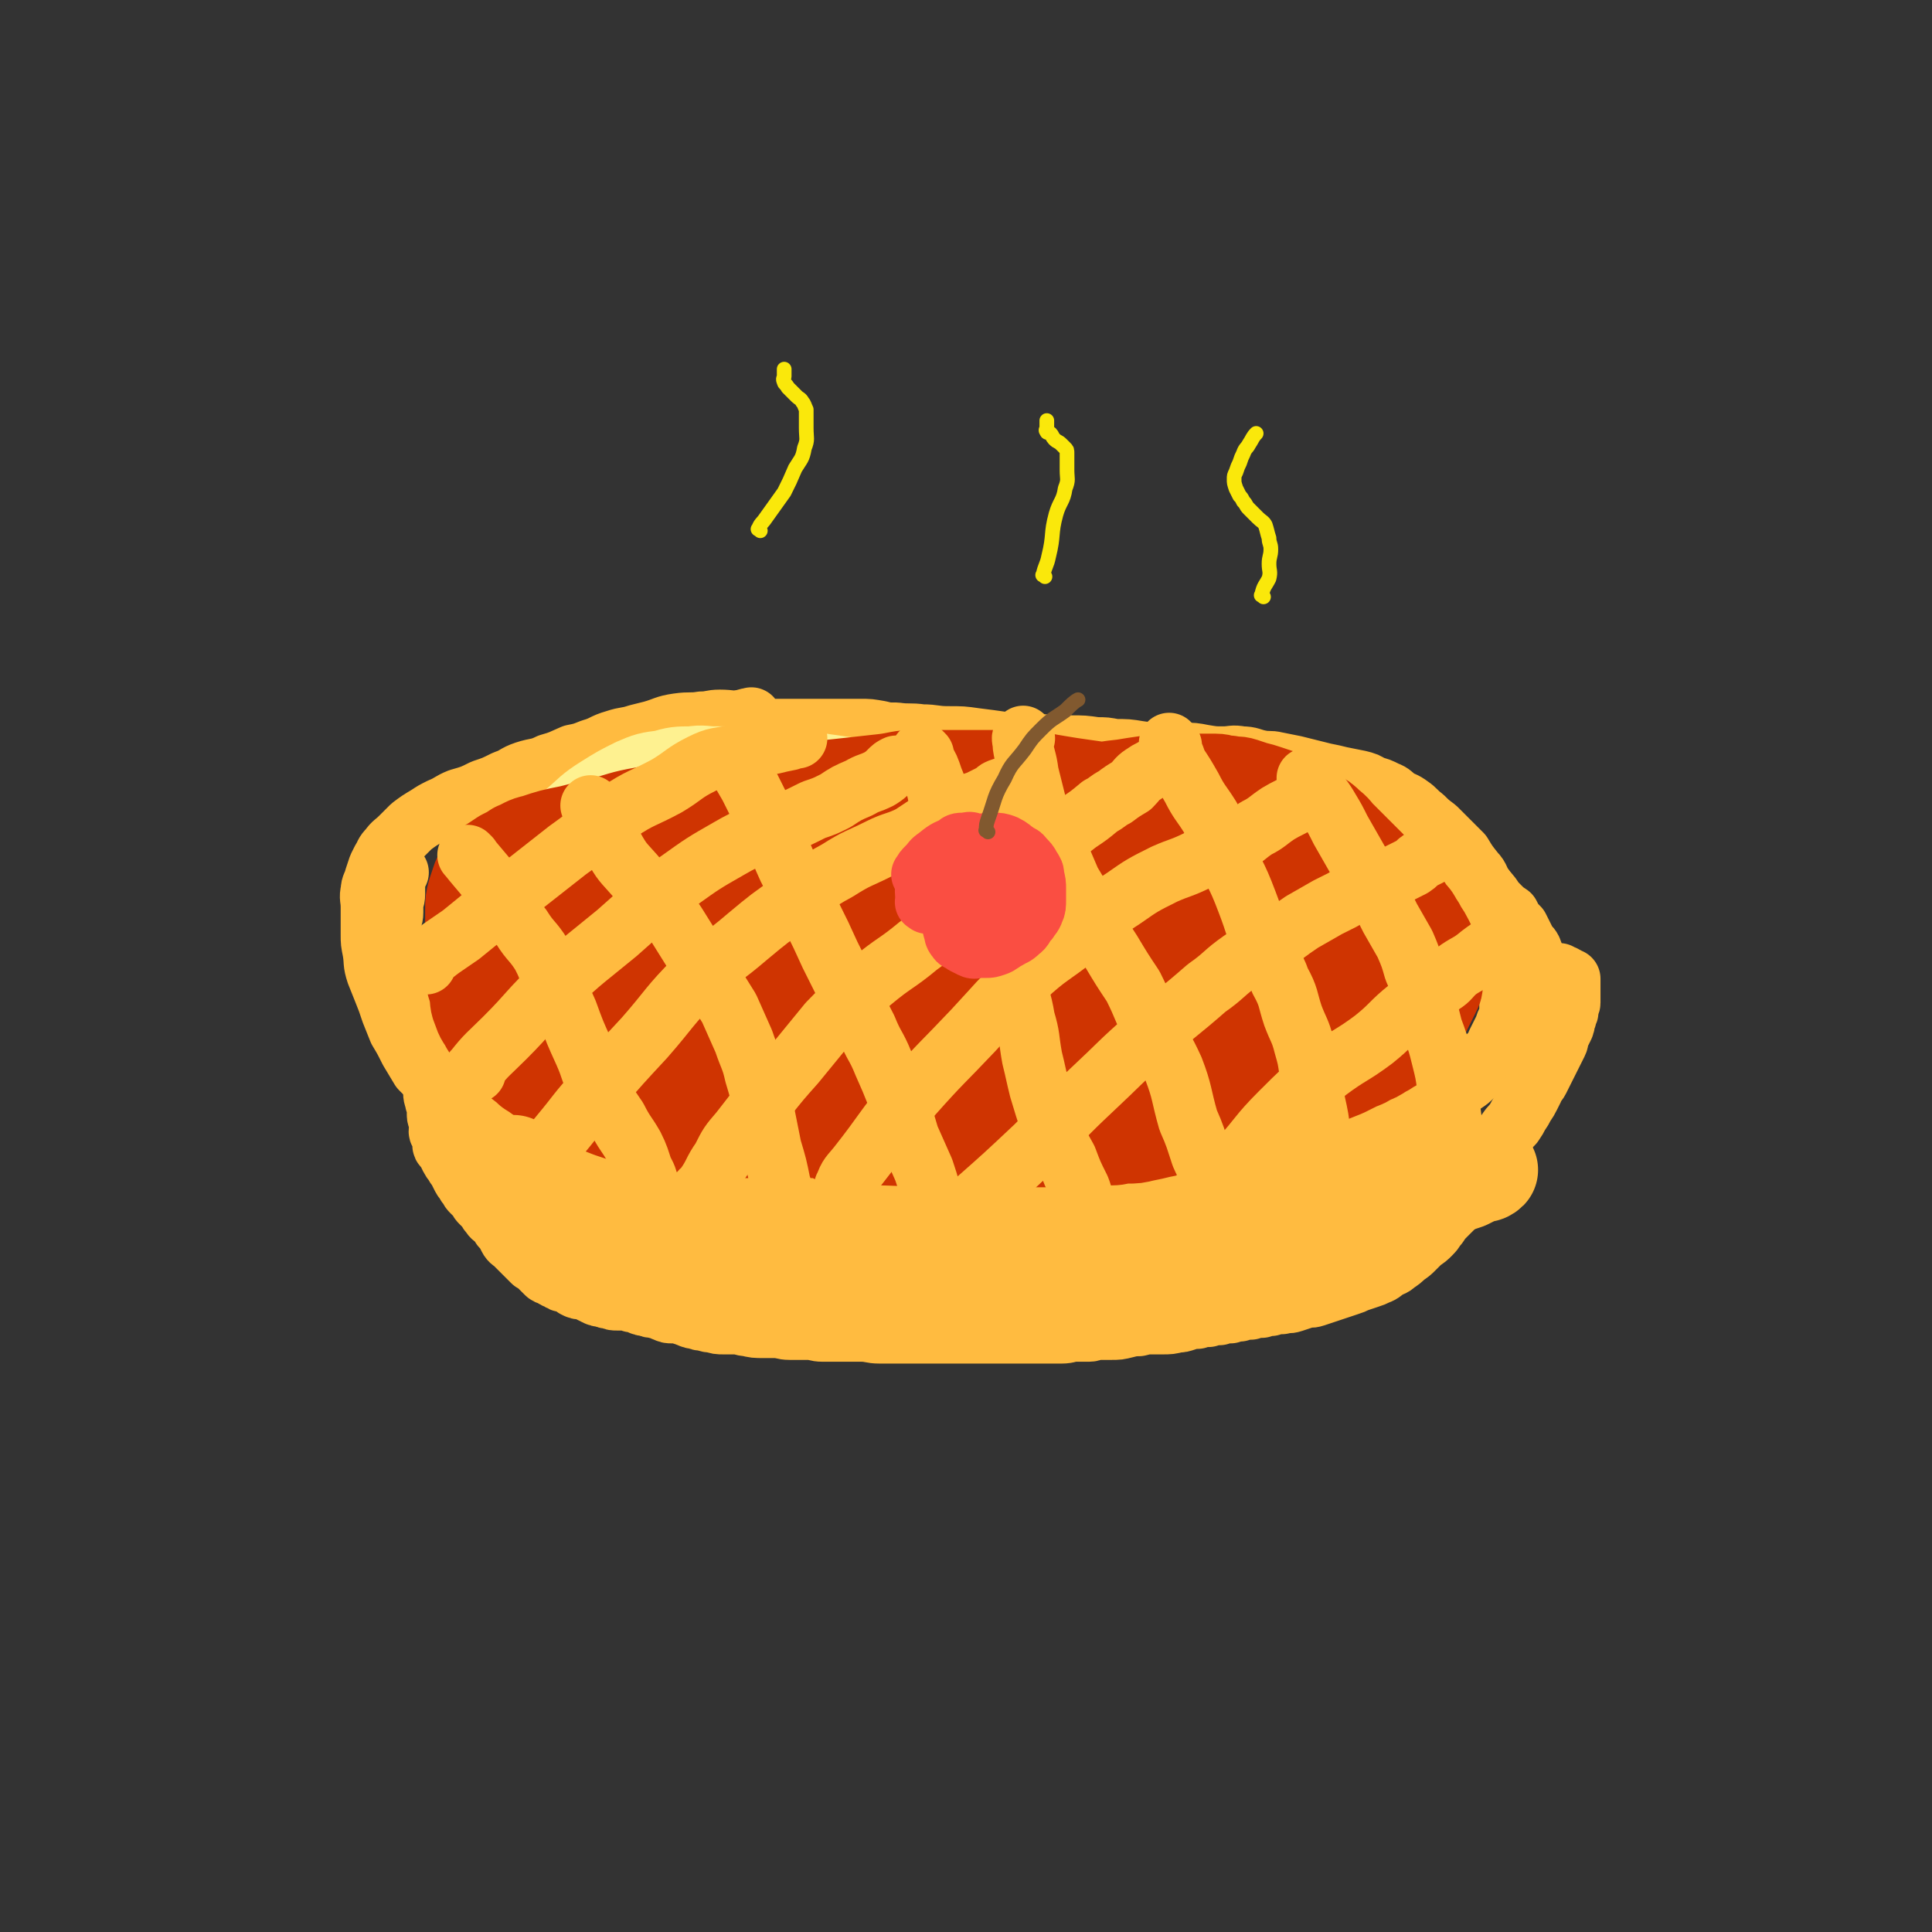 <svg viewBox='0 0 1052 1052' version='1.1' xmlns='http://www.w3.org/2000/svg' xmlns:xlink='http://www.w3.org/1999/xlink'><rect x="0" y="0" width="1052" height="1052" fill="#333333" stroke="none"/><g fill='none' stroke='rgb(255,187,64)' stroke-width='33' stroke-linecap='round' stroke-linejoin='round'><path d='M410,392c-1,-1 -1,-2 -1,-1 -3,0 -3,1 -5,1 -6,1 -6,0 -12,0 -5,0 -5,1 -10,1 -6,1 -6,0 -13,1 -7,1 -7,2 -14,4 -4,1 -4,1 -8,2 -6,2 -6,1 -12,3 -7,2 -6,3 -13,5 -5,2 -5,2 -10,3 -7,3 -6,3 -13,5 -6,3 -7,2 -13,4 -6,2 -5,3 -11,5 -6,3 -6,3 -12,5 -6,3 -6,3 -13,5 -5,2 -5,3 -10,5 -4,2 -4,2 -7,4 -5,3 -5,3 -9,6 -3,3 -3,3 -6,6 -3,3 -4,3 -6,6 -3,3 -2,3 -4,6 -1,2 -1,2 -2,4 -1,3 -1,3 -2,6 -1,4 -2,4 -2,7 -1,4 0,4 0,9 0,4 0,4 0,8 0,3 0,3 0,7 0,4 0,4 1,9 1,6 0,6 2,12 2,5 2,5 4,10 2,5 2,5 4,11 2,5 2,5 4,10 3,5 3,5 6,11 3,5 3,5 6,10 4,4 4,4 8,9 3,4 3,4 8,9 4,4 4,4 9,8 4,3 5,3 10,6 5,4 5,4 10,7 5,4 4,4 10,7 5,4 5,4 11,6 5,3 5,3 11,4 7,2 7,2 14,4 8,2 8,3 16,4 7,2 8,1 15,2 8,1 8,1 16,2 8,1 8,1 16,2 9,1 9,1 18,1 10,1 10,1 19,1 12,1 12,1 24,1 11,0 11,0 22,0 11,0 11,0 21,0 12,0 12,1 24,1 10,0 10,0 19,0 9,0 9,0 17,0 6,0 6,-1 13,-1 6,-1 6,-1 13,-1 7,-1 7,0 14,-1 6,-1 6,-2 13,-2 4,-1 4,0 8,0 6,-1 6,-1 12,-2 6,-1 6,-1 12,-2 6,-1 6,-1 13,-2 7,-1 7,-1 14,-2 6,-1 6,-1 13,-3 6,-2 6,-2 13,-4 7,-2 7,-2 14,-4 7,-2 6,-3 13,-5 6,-3 6,-2 12,-4 5,-2 5,-2 11,-4 5,-2 5,-2 11,-4 6,-3 6,-3 13,-5 5,-3 5,-3 11,-5 4,-2 4,-2 8,-4 5,-2 5,-2 9,-4 2,-2 2,-2 4,-3 3,-2 3,-2 6,-4 3,-2 3,-2 5,-4 3,-3 2,-3 4,-6 2,-2 2,-2 3,-4 2,-2 3,-2 4,-4 2,-2 1,-2 2,-4 1,-2 1,-2 2,-4 1,-2 1,-2 2,-4 1,-3 1,-3 2,-5 1,-2 1,-2 1,-4 0,-2 0,-2 0,-4 0,-3 0,-3 1,-5 0,-2 1,-2 1,-4 0,-3 0,-3 0,-5 0,-2 0,-2 0,-4 0,-3 0,-3 0,-5 0,-3 0,-3 -1,-5 -1,-3 -1,-3 -2,-6 -1,-3 -1,-3 -2,-5 -1,-3 -1,-3 -2,-6 -1,-3 -1,-3 -2,-6 -1,-3 -2,-3 -3,-6 -2,-4 -2,-4 -4,-7 -3,-4 -2,-5 -5,-8 -4,-5 -4,-5 -7,-10 -4,-4 -4,-4 -7,-7 -4,-4 -4,-4 -7,-7 -4,-3 -4,-3 -7,-6 -4,-3 -4,-4 -7,-6 -4,-3 -4,-2 -7,-4 -3,-2 -3,-3 -6,-4 -4,-2 -4,-2 -8,-3 -3,-2 -3,-2 -7,-3 -5,-1 -5,-1 -10,-2 -4,-1 -4,-1 -9,-2 -4,-1 -4,-1 -8,-2 -4,-1 -4,-1 -8,-2 -5,-1 -5,-1 -10,-2 -4,-1 -4,0 -9,-1 -5,-1 -5,-2 -10,-2 -5,-1 -5,0 -10,0 -5,0 -5,0 -11,-1 -5,-1 -5,-1 -11,-1 -5,0 -5,0 -11,0 -6,0 -6,0 -13,-1 -6,-1 -6,-1 -13,-1 -5,-1 -5,-1 -10,-1 -7,-1 -7,-1 -14,-1 -11,-1 -11,0 -21,-1 -8,0 -8,0 -16,-1 -7,-1 -7,-1 -15,-2 -7,-1 -7,-1 -15,-1 -7,0 -7,-1 -14,-1 -7,-1 -7,0 -14,-1 -5,0 -5,0 -9,-1 -6,-1 -5,-1 -11,-1 -4,0 -4,0 -9,0 -3,0 -3,0 -7,0 -4,0 -4,0 -8,0 -3,0 -3,0 -6,0 -3,0 -3,0 -6,0 -3,0 -3,0 -5,0 -3,0 -3,0 -6,0 -3,0 -3,0 -5,1 -3,0 -3,0 -5,1 -3,1 -3,1 -5,1 -2,1 -2,0 -4,1 -2,1 -2,1 -3,2 '/><path d='M217,475c-1,-1 -1,-2 -1,-1 -1,2 -1,4 -1,8 0,2 0,2 0,5 0,3 -1,3 -1,5 0,3 0,3 0,5 0,3 -1,3 -1,5 0,3 0,3 0,5 0,2 0,2 0,4 0,3 0,3 0,5 0,2 0,2 0,4 0,3 1,3 1,5 1,3 0,3 1,5 1,4 2,4 3,7 2,4 1,4 2,8 1,2 1,2 1,4 1,3 1,3 2,6 1,2 1,2 2,4 1,3 1,3 2,7 1,1 0,2 1,3 1,3 1,3 2,5 1,3 1,3 2,5 1,3 1,3 2,5 1,3 2,3 2,5 1,3 0,3 0,6 0,3 1,3 1,5 1,2 1,2 1,4 0,2 0,2 0,3 0,2 1,2 1,3 0,1 0,1 0,2 0,1 1,1 1,2 0,1 -1,1 -1,2 0,1 1,1 1,2 1,2 1,2 1,3 0,1 0,1 0,2 0,1 0,1 1,2 1,1 1,1 2,2 1,1 0,2 1,3 1,2 1,2 2,3 1,2 1,2 2,3 1,2 1,2 2,4 1,2 1,2 2,3 1,2 1,2 2,3 1,2 1,2 2,3 2,2 2,2 3,3 1,2 1,2 2,3 2,2 2,2 3,3 1,2 1,2 2,3 1,2 2,2 3,3 2,2 2,2 3,4 1,1 1,1 2,2 1,2 1,2 2,4 1,2 2,2 3,3 2,2 2,2 3,3 2,2 2,2 3,3 1,1 1,1 2,2 1,1 1,1 2,2 2,1 2,1 3,2 1,1 1,1 2,2 1,1 1,1 2,2 1,1 1,1 2,1 1,0 1,0 2,1 1,1 1,1 2,1 1,1 1,1 2,1 1,1 1,1 2,1 1,0 1,0 2,0 1,0 1,0 2,1 1,1 1,1 2,2 2,1 2,1 4,1 2,1 2,0 3,1 2,1 2,1 4,2 2,1 2,1 4,1 2,1 2,1 4,1 2,1 2,1 4,1 2,0 2,0 4,0 2,0 2,0 4,1 2,0 2,0 4,1 2,1 2,1 4,1 2,1 2,1 4,1 2,1 2,0 4,1 1,0 1,1 2,1 2,1 2,1 4,1 2,0 2,0 3,0 2,0 2,0 3,1 2,0 2,1 3,1 2,1 2,1 4,1 2,1 2,1 4,1 3,1 3,1 5,1 3,1 3,1 6,1 3,0 3,0 6,0 4,0 4,1 7,1 4,1 4,1 9,1 3,0 3,0 6,0 4,0 4,1 8,1 5,0 5,0 10,0 4,0 4,1 8,1 6,0 6,0 11,0 5,0 5,0 10,0 5,0 5,1 10,1 5,0 5,0 10,0 5,0 5,0 10,0 5,0 5,0 10,0 4,0 4,0 9,0 4,0 4,0 8,0 4,0 4,0 8,0 4,0 4,0 8,0 4,0 4,0 8,0 4,0 4,0 8,0 3,0 3,0 7,0 3,0 3,0 6,0 4,0 4,0 7,0 4,0 4,-1 7,-1 4,0 4,0 8,0 2,0 2,-1 4,-1 4,0 4,0 8,0 4,0 4,0 8,-1 4,-1 4,-1 7,-1 4,-1 4,-1 8,-1 2,0 2,0 5,0 4,0 4,0 8,-1 2,0 2,0 5,-1 3,-1 3,-1 6,-1 3,-1 3,-1 6,-1 3,-1 3,-1 6,-1 3,-1 3,-1 6,-1 3,-1 3,-1 5,-1 3,-1 3,-1 6,-1 3,-1 3,-1 6,-1 3,-1 3,-1 5,-1 3,-1 3,-1 6,-1 3,-1 3,0 6,-1 3,-1 3,-1 6,-2 3,-1 3,0 6,-1 3,-1 3,-1 6,-2 3,-1 3,-1 6,-2 3,-1 3,-1 6,-2 3,-1 3,-1 5,-2 3,-1 3,-1 6,-2 3,-1 3,-1 5,-2 3,-1 3,-2 5,-3 3,-2 3,-1 5,-3 3,-2 3,-2 5,-4 3,-2 3,-2 5,-4 2,-2 2,-2 4,-4 3,-2 3,-2 5,-4 3,-3 2,-3 4,-5 2,-3 2,-3 4,-5 3,-3 3,-3 5,-5 3,-3 2,-3 4,-6 2,-3 2,-3 4,-5 2,-3 2,-3 4,-5 2,-3 2,-3 4,-6 2,-3 2,-3 4,-6 2,-3 2,-3 4,-6 2,-3 2,-3 4,-6 2,-3 2,-3 4,-5 2,-3 2,-3 3,-5 2,-3 2,-3 3,-5 2,-3 2,-3 3,-5 1,-2 1,-2 2,-4 1,-3 2,-3 3,-5 1,-2 1,-2 2,-4 1,-2 1,-2 2,-4 1,-2 1,-2 2,-4 1,-2 1,-2 2,-4 1,-2 1,-2 2,-4 1,-2 0,-2 1,-4 1,-2 1,-2 2,-4 1,-2 1,-2 1,-4 1,-2 1,-2 1,-3 1,-2 1,-2 1,-3 0,-1 0,-1 0,-2 0,-1 1,-1 1,-2 0,-1 0,-1 0,-2 0,-1 0,-1 0,-2 0,-1 0,-1 0,-2 0,-1 0,-1 0,-2 0,-1 0,-1 0,-1 0,-1 0,-1 0,-1 0,-1 0,-1 0,-1 0,0 0,0 0,-1 0,0 0,-1 0,-1 0,0 -1,0 -1,0 -1,0 -1,-1 -1,-1 0,0 -1,0 -1,0 -1,0 0,-1 -1,-1 0,0 -1,0 -1,0 -1,0 0,0 -1,-1 '/><path d='M842,545c-1,-1 -1,-1 -1,-1 -1,-2 -1,-2 -1,-4 -1,-4 0,-4 -1,-7 -1,-4 -1,-3 -2,-7 -2,-4 -1,-4 -3,-9 -1,-2 -2,-2 -3,-4 -2,-4 -2,-4 -4,-8 -3,-3 -3,-3 -5,-7 -3,-2 -3,-2 -5,-4 -3,-3 -3,-3 -5,-6 -4,-5 -4,-4 -8,-9 -2,-3 -2,-3 -4,-7 -3,-3 -4,-2 -6,-5 -3,-3 -2,-4 -4,-7 -2,-2 -3,-1 -5,-3 -3,-2 -2,-3 -4,-5 -1,-1 -1,-1 -2,-2 '/></g>
<g fill='none' stroke='rgb(254,241,144)' stroke-width='55' stroke-linecap='round' stroke-linejoin='round'><path d='M739,516c-1,-1 -1,-2 -1,-1 -1,1 0,2 0,5 0,2 0,2 0,4 0,0 0,1 0,1 -1,2 -1,2 -2,3 -1,1 -1,1 -2,1 -2,1 -2,1 -3,2 -2,1 -2,1 -4,2 -3,2 -3,2 -5,4 -4,3 -3,4 -6,6 -4,3 -4,2 -7,4 -5,3 -5,3 -9,6 -4,3 -3,4 -8,7 -5,3 -6,2 -11,5 -5,3 -4,4 -9,7 -6,5 -6,5 -13,8 -7,3 -7,2 -14,4 -7,3 -7,4 -14,7 -7,4 -7,4 -15,6 -7,3 -7,4 -14,5 -8,2 -8,1 -16,2 -8,1 -8,2 -16,2 -6,1 -6,0 -12,0 -7,0 -7,1 -14,1 -7,0 -7,0 -15,0 -7,0 -7,0 -14,0 -6,0 -6,0 -13,0 -6,0 -6,0 -12,0 -4,0 -4,0 -9,0 -5,0 -5,0 -11,-1 -5,-1 -5,-1 -11,-2 -4,-1 -4,0 -9,-1 -5,-1 -5,-2 -10,-2 -3,-1 -3,0 -6,0 -4,0 -5,0 -9,-1 -5,-1 -5,-1 -10,-2 -5,-1 -5,0 -11,-1 -5,-1 -5,-1 -10,-2 -5,-1 -5,-1 -10,-2 -5,-1 -5,-1 -10,-2 -5,-2 -4,-3 -10,-4 -6,-2 -6,-2 -12,-3 -5,-2 -5,-2 -11,-3 -5,-2 -5,-2 -11,-3 -4,-2 -4,-1 -8,-3 -5,-2 -4,-2 -8,-4 -4,-2 -5,-2 -9,-4 -3,-2 -4,-2 -7,-4 -5,-3 -5,-2 -9,-5 -3,-3 -3,-3 -5,-6 -3,-3 -3,-3 -5,-6 -2,-3 -3,-3 -4,-5 -2,-3 -1,-3 -2,-6 -1,-4 -1,-4 -2,-8 -1,-3 -1,-3 -1,-6 0,-4 0,-4 1,-7 2,-7 1,-8 4,-14 5,-9 5,-8 11,-16 6,-9 6,-9 13,-17 8,-9 8,-9 17,-17 7,-6 7,-7 15,-12 8,-5 8,-5 16,-9 7,-3 7,-3 15,-4 7,-2 7,-2 15,-2 6,-1 6,0 12,0 6,0 6,0 13,0 5,0 5,0 11,0 6,0 6,1 12,1 5,1 5,0 11,1 6,1 6,1 12,2 7,1 7,1 14,2 6,1 6,1 13,2 6,1 6,1 12,2 5,1 5,1 11,1 5,0 5,0 10,0 5,0 5,0 10,1 4,0 4,0 9,1 3,0 3,1 7,1 4,1 4,0 9,1 4,1 3,1 8,2 3,1 3,1 7,1 5,1 5,0 10,1 4,1 4,1 9,2 4,1 4,1 7,2 5,1 5,1 10,2 5,1 5,1 10,2 4,1 4,2 9,3 5,2 5,2 10,3 5,2 5,2 10,3 3,1 3,1 7,2 5,2 5,2 10,3 4,2 4,2 9,3 4,2 4,2 9,3 4,2 4,1 7,3 5,2 4,2 8,4 4,2 4,2 7,3 4,2 4,1 7,3 4,2 4,2 8,4 3,2 3,2 6,4 3,2 3,2 6,4 3,2 3,2 5,4 2,2 2,2 4,4 2,2 2,2 3,4 2,2 1,2 3,4 1,2 2,2 3,3 1,2 1,2 2,3 1,1 1,1 1,2 0,1 0,1 0,2 0,1 0,1 0,2 '/></g>
<g fill='none' stroke='rgb(207,52,1)' stroke-width='55' stroke-linecap='round' stroke-linejoin='round'><path d='M770,537c-1,-1 -1,-2 -1,-1 -2,0 -2,0 -3,1 -3,2 -3,3 -6,4 -5,2 -5,2 -10,3 -7,2 -7,2 -14,4 -6,2 -6,2 -12,4 -7,3 -7,3 -14,5 -7,3 -7,4 -14,6 -8,3 -9,3 -17,5 -7,3 -6,4 -13,6 -8,2 -9,1 -17,3 -8,2 -8,3 -16,5 -8,3 -8,3 -15,5 -8,3 -8,2 -15,4 -8,2 -8,3 -16,4 -8,2 -8,2 -16,3 -9,2 -9,2 -17,4 -8,2 -8,2 -16,3 -9,2 -9,2 -18,3 -8,1 -8,1 -16,2 -7,1 -7,1 -14,2 -8,1 -8,2 -17,2 -8,1 -8,0 -16,0 -8,0 -8,0 -16,0 -8,0 -8,0 -17,0 -9,0 -9,0 -18,0 -9,0 -9,0 -17,-1 -9,-1 -9,-1 -17,-2 -7,-1 -7,-1 -15,-2 -6,-1 -6,-1 -12,-2 -6,-2 -6,-2 -12,-4 -5,-2 -5,-2 -11,-4 -4,-2 -4,-2 -9,-4 -3,-2 -3,-2 -6,-4 -4,-2 -5,-2 -8,-4 -5,-3 -4,-3 -9,-6 -3,-3 -4,-3 -7,-6 -4,-3 -4,-3 -7,-6 -3,-3 -3,-3 -5,-6 -2,-3 -2,-3 -4,-6 -2,-4 -3,-4 -4,-8 -2,-4 -1,-4 -2,-9 -1,-5 -2,-5 -2,-10 -1,-5 0,-5 0,-10 0,-4 0,-4 0,-7 0,-5 0,-5 0,-10 0,-4 0,-4 0,-8 0,-4 0,-4 1,-8 1,-3 1,-3 2,-6 1,-3 1,-3 3,-5 2,-3 2,-3 4,-4 3,-2 3,-2 6,-4 4,-2 4,-2 7,-4 5,-2 5,-3 10,-4 9,-3 9,-3 19,-5 8,-2 8,-2 16,-4 12,-3 12,-4 24,-6 14,-3 14,-3 28,-5 12,-2 12,-2 23,-4 11,-2 11,-2 22,-3 11,-1 11,-1 21,-2 10,-1 10,-1 19,-2 9,-1 9,-1 18,-2 8,-1 8,-2 16,-2 6,-1 6,0 13,0 7,0 7,0 14,0 6,0 6,0 13,0 6,0 6,0 13,0 7,0 7,0 14,1 5,1 5,1 11,2 6,1 6,1 13,2 7,1 7,1 14,2 7,1 7,2 14,3 7,2 8,1 15,3 6,2 6,2 13,4 4,2 4,2 9,3 5,2 5,2 10,3 4,2 4,2 9,3 4,2 3,2 8,3 3,1 4,1 8,2 2,1 2,1 4,2 3,1 3,0 6,1 3,1 3,1 6,2 3,1 3,1 5,2 3,1 3,1 5,2 3,1 3,1 6,2 3,1 3,2 5,3 3,2 3,2 6,4 4,3 3,3 6,5 4,3 4,3 8,6 3,3 3,3 6,6 4,3 4,3 7,6 4,3 4,3 6,6 2,3 2,3 4,5 2,3 3,3 4,5 1,2 1,2 2,4 1,2 2,2 2,4 1,2 0,2 0,4 -1,3 -1,3 -2,5 -2,4 -2,4 -4,6 -4,4 -4,4 -8,8 -4,3 -4,3 -10,6 -11,7 -11,7 -22,13 -9,4 -9,5 -18,7 -22,7 -23,7 -45,12 -14,3 -14,2 -28,4 -20,3 -20,2 -40,4 -17,2 -17,1 -33,3 -15,2 -15,2 -30,4 -14,2 -14,2 -28,3 -10,1 -10,1 -21,1 -14,1 -14,1 -27,1 -18,0 -18,0 -37,-1 -15,-1 -15,-1 -30,-2 -11,-1 -11,-1 -21,-2 -8,-1 -8,0 -15,-1 -8,-1 -8,0 -15,-2 -6,-1 -6,-2 -11,-4 -3,-2 -3,-2 -7,-5 -3,-4 -3,-4 -5,-8 -4,-4 -4,-5 -7,-10 -3,-3 -3,-3 -5,-7 -2,-4 -3,-4 -4,-9 -2,-3 -1,-3 -2,-7 -1,-4 -1,-4 -1,-8 0,-5 0,-5 0,-10 1,-5 1,-5 2,-11 2,-6 1,-7 4,-13 3,-6 3,-6 7,-12 9,-9 8,-10 18,-18 8,-7 9,-6 18,-11 14,-6 14,-6 28,-9 18,-4 18,-3 37,-5 15,-2 15,-2 31,-2 17,0 17,0 34,1 17,1 17,1 34,2 16,1 16,1 32,3 16,2 16,3 32,5 15,3 15,3 29,5 12,2 12,3 23,5 13,3 13,2 26,6 13,4 13,5 25,10 10,3 10,3 20,7 7,4 7,4 14,7 3,2 2,3 5,4 3,1 3,1 5,2 1,1 1,1 2,2 1,1 1,2 1,3 -1,3 -1,3 -3,5 -5,5 -5,5 -11,10 -10,8 -10,8 -20,15 -11,7 -11,6 -22,12 -16,7 -16,7 -33,14 -17,6 -17,8 -35,12 -22,5 -23,4 -45,6 -20,2 -20,2 -39,2 -17,0 -17,0 -34,0 -13,0 -13,0 -26,0 -20,-1 -20,0 -40,-2 -17,-2 -17,-2 -35,-5 -13,-3 -13,-4 -26,-7 -9,-3 -9,-3 -18,-6 -4,-2 -5,-2 -9,-5 -3,-3 -3,-3 -5,-6 -2,-3 -1,-3 -1,-6 0,-3 0,-3 1,-5 5,-8 5,-8 12,-15 11,-11 11,-12 24,-22 13,-9 14,-8 29,-15 15,-7 15,-8 31,-12 18,-4 19,-4 38,-5 21,-2 21,-2 42,0 22,2 22,3 43,9 17,4 17,5 34,12 13,5 13,5 26,12 10,5 10,5 19,12 5,3 5,3 10,6 3,3 4,3 6,6 2,3 2,4 1,6 -1,3 -2,4 -4,5 -8,5 -8,5 -17,7 -17,5 -18,6 -35,8 -18,3 -19,3 -37,4 -21,2 -21,2 -42,2 -21,1 -21,1 -42,0 -17,-1 -18,0 -35,-2 -15,-2 -15,-2 -30,-4 -8,-2 -8,-1 -17,-3 -8,-2 -8,-2 -15,-4 -3,-2 -4,-2 -6,-4 -2,-2 -2,-2 -2,-4 0,-2 0,-2 1,-3 2,-3 2,-3 5,-4 8,-4 8,-5 17,-7 14,-4 14,-3 29,-5 23,-3 23,-3 46,-5 23,-2 23,-2 46,-4 24,-2 24,-2 49,-3 21,-1 21,-2 43,-2 18,0 18,0 36,1 12,0 12,0 24,1 5,0 5,0 9,1 3,0 3,0 5,1 1,0 0,1 0,1 -10,3 -10,3 -20,5 -18,5 -18,6 -36,9 -19,4 -20,2 -39,4 -19,2 -19,2 -38,4 -14,1 -14,1 -27,2 -9,1 -9,1 -17,1 -6,0 -6,1 -13,0 -4,0 -4,-1 -8,-2 -3,-1 -3,-1 -5,-2 -1,-1 -1,-1 -1,-2 0,-1 0,-1 1,-2 2,-1 2,-1 4,-2 3,-1 3,-1 5,-2 9,-3 9,-4 17,-6 12,-4 12,-5 24,-7 15,-4 15,-4 30,-5 21,-2 21,-2 42,-2 15,0 15,1 31,2 15,2 15,2 29,4 8,1 8,1 16,3 7,2 7,3 14,5 3,2 3,2 6,3 1,1 3,1 2,1 -1,1 -2,1 -4,1 -8,1 -8,2 -16,2 -12,1 -12,0 -23,0 -13,0 -13,1 -26,0 -14,-1 -14,-1 -28,-3 -15,-3 -15,-2 -30,-8 -13,-4 -14,-4 -26,-12 -10,-6 -10,-7 -19,-16 -6,-5 -6,-5 -12,-12 -2,-2 -1,-2 -3,-5 -1,-2 -2,-2 -2,-4 0,-2 0,-3 1,-4 2,-3 2,-3 4,-4 4,-3 4,-2 7,-4 5,-2 5,-3 11,-4 6,-2 6,-2 13,-3 5,-1 5,-1 10,-2 9,-2 9,-2 17,-4 8,-2 8,-2 16,-4 8,-2 8,-3 17,-4 9,-2 9,-2 18,-3 6,-1 6,-1 13,-2 7,-1 7,-1 14,-1 6,0 6,0 13,0 5,0 5,0 10,0 3,0 3,1 7,1 4,1 4,0 7,1 3,1 3,1 6,2 4,1 4,1 7,2 3,1 3,1 6,2 3,1 3,1 6,3 3,2 3,2 6,4 4,2 5,2 8,4 4,2 4,2 7,5 4,3 3,3 6,6 3,3 3,3 6,6 3,3 3,3 5,5 3,3 3,3 6,6 3,3 3,3 6,6 3,4 3,4 6,7 3,3 3,3 5,6 2,3 2,3 4,6 2,2 2,2 3,4 2,3 2,3 3,5 2,3 2,3 3,5 1,2 1,2 2,4 1,2 1,2 2,4 1,2 1,2 1,3 0,2 0,2 0,3 0,1 0,1 0,2 0,2 0,2 0,3 0,2 0,2 0,3 0,2 0,2 -1,4 -1,2 -1,2 -2,4 -1,2 -1,2 -2,4 -1,2 -1,2 -2,4 -1,2 -1,2 -2,3 -2,2 -2,2 -3,4 -2,2 -2,2 -4,4 -2,2 -2,2 -4,3 -2,2 -2,2 -4,3 -3,2 -3,2 -5,3 -3,2 -3,2 -6,3 -3,2 -3,2 -6,3 -4,2 -4,2 -8,4 -5,2 -5,2 -10,4 -4,2 -4,2 -8,4 -5,2 -5,2 -11,4 -5,2 -4,2 -10,4 -5,2 -5,2 -11,4 -5,2 -5,1 -11,3 -4,1 -4,2 -9,3 -4,2 -4,2 -9,3 -5,1 -6,1 -11,2 -5,1 -5,1 -10,2 -4,1 -4,1 -9,2 -4,1 -4,1 -8,1 -5,0 -5,1 -9,1 -5,0 -5,0 -10,0 -4,0 -4,1 -8,1 -4,0 -4,0 -8,0 -5,0 -5,0 -11,0 -5,0 -5,0 -10,0 -6,0 -6,0 -12,0 -6,0 -6,0 -12,0 -6,0 -6,0 -12,0 -6,0 -6,0 -13,0 -27,-1 -30,-1 -54,-2 '/></g>
<g fill='none' stroke='rgb(255,187,64)' stroke-width='55' stroke-linecap='round' stroke-linejoin='round'><path d='M281,636c-1,-1 -2,-2 -1,-1 4,3 4,4 9,8 4,3 4,3 7,6 3,3 3,3 7,6 3,2 3,2 6,5 3,2 3,2 6,5 5,3 5,3 11,6 5,3 5,3 10,5 4,2 4,2 8,3 6,2 6,2 12,3 6,2 6,2 13,4 5,2 5,2 11,3 6,2 6,2 13,3 7,2 7,2 14,3 8,2 8,2 15,3 8,2 8,2 16,3 9,1 9,1 18,2 7,1 7,1 13,1 8,0 8,0 16,0 7,0 7,0 15,0 7,0 7,0 14,0 6,0 6,0 12,0 6,0 6,0 13,0 7,0 7,1 14,0 6,-1 6,-1 13,-2 6,-1 6,-1 13,-2 6,-1 6,-2 12,-3 6,-1 6,-1 12,-2 6,-1 6,-1 13,-2 6,-1 6,-1 13,-2 7,-1 7,-2 14,-3 6,-2 6,-2 13,-3 5,-1 5,-1 11,-2 8,-2 8,-2 16,-4 7,-2 7,-2 15,-4 7,-2 7,-2 14,-4 6,-2 6,-2 13,-4 10,-4 10,-4 20,-7 6,-3 6,-3 13,-5 5,-2 5,-3 11,-4 5,-2 5,-2 11,-3 3,-1 3,-1 6,-2 3,-1 3,-1 6,-2 3,-1 3,-1 6,-2 2,-1 2,-1 4,-2 2,-1 2,-1 4,-2 1,0 1,0 2,0 1,0 2,-1 2,-1 0,0 -1,0 -2,0 -1,0 -1,0 -2,0 -2,0 -2,0 -3,0 -3,1 -3,1 -5,2 -7,2 -7,2 -13,4 -6,2 -6,2 -13,4 -7,2 -7,2 -15,4 -17,5 -17,5 -34,9 -11,3 -11,4 -22,6 -11,3 -11,3 -21,5 -11,3 -11,3 -21,5 -11,3 -11,3 -21,5 -10,2 -10,2 -20,3 -11,2 -11,3 -21,4 -11,2 -11,1 -21,2 -10,1 -10,2 -20,2 -8,1 -8,0 -15,0 -9,0 -9,0 -18,0 -9,0 -9,1 -17,0 -8,-1 -8,-1 -16,-2 -6,-1 -6,-1 -12,-2 -6,-1 -6,0 -12,-1 -5,-1 -5,-1 -11,-2 -4,-1 -4,-1 -7,-1 -3,-1 -3,0 -6,-1 -2,0 -2,-1 -4,-1 -1,0 -2,0 -2,0 0,0 0,0 1,0 1,0 1,0 2,0 0,0 0,1 1,1 1,1 1,1 2,1 2,0 2,0 3,0 4,0 4,0 8,0 13,0 13,0 27,1 19,1 19,2 38,3 16,1 16,1 33,2 22,1 22,1 43,2 17,1 17,2 33,2 15,0 15,-1 30,-1 10,0 10,1 20,0 11,-1 12,0 22,-2 8,-2 8,-3 16,-5 5,-2 5,-2 10,-4 4,-2 4,-3 9,-5 3,-2 3,-2 6,-4 3,-2 2,-2 4,-4 2,-2 2,-2 4,-4 3,-2 3,-2 5,-4 3,-2 3,-2 6,-4 4,-2 4,-2 7,-4 4,-2 3,-2 6,-4 2,-2 4,-2 5,-3 '/></g>
<g fill='none' stroke='rgb(255,187,64)' stroke-width='33' stroke-linecap='round' stroke-linejoin='round'><path d='M256,467c-1,-1 -2,-2 -1,-1 4,5 5,6 10,12 4,6 4,6 9,12 5,7 4,8 10,15 5,8 6,7 11,15 3,6 3,6 5,13 5,9 5,9 9,18 4,11 4,11 9,22 4,9 3,9 7,18 5,10 5,9 11,18 4,8 5,8 9,15 3,6 3,7 5,13 3,5 2,5 4,10 2,5 2,5 4,11 2,5 2,5 3,10 1,2 1,2 1,4 0,2 0,2 0,4 0,2 1,2 1,3 '/><path d='M323,440c-1,-1 -2,-2 -1,-1 1,3 2,4 4,9 4,6 3,7 8,13 5,9 5,8 12,16 6,8 7,8 13,15 5,6 5,5 9,11 5,8 5,8 10,16 4,7 4,7 9,14 5,8 5,8 10,16 4,9 4,9 8,18 3,9 4,9 6,18 3,10 3,10 5,20 2,10 2,10 4,20 3,10 3,10 5,20 3,8 3,8 5,16 2,6 2,6 4,12 3,6 3,6 6,12 2,4 2,4 4,8 1,2 1,3 2,4 1,1 1,1 2,1 1,0 1,0 2,0 '/><path d='M402,415c-1,-1 -2,-2 -1,-1 2,6 3,7 7,14 4,8 4,8 8,16 4,9 4,9 8,17 5,12 5,12 11,23 4,7 4,7 7,15 5,10 5,10 10,21 5,10 5,10 10,20 5,11 5,10 10,20 4,10 5,9 9,19 4,9 4,9 8,19 3,11 3,11 6,21 4,9 4,9 8,18 2,6 2,6 4,13 2,4 2,4 3,9 2,4 2,4 4,9 2,4 2,4 4,7 2,3 1,3 3,5 1,1 1,1 2,2 1,1 1,1 1,2 '/><path d='M503,411c-1,-1 -2,-2 -1,-1 0,0 0,1 1,3 3,5 3,5 5,11 3,7 2,7 4,14 4,9 5,8 9,17 4,10 4,10 9,21 3,7 4,7 8,15 4,10 5,10 9,21 3,10 2,10 5,20 3,12 4,11 6,23 3,10 2,10 4,21 2,8 2,9 4,17 3,10 3,10 6,19 4,10 4,10 9,19 3,8 3,8 7,16 2,5 1,5 3,10 2,5 3,5 4,10 2,3 1,4 2,8 1,2 1,2 1,4 0,1 0,1 0,2 0,1 0,1 0,2 '/><path d='M570,452c-1,-1 -2,-2 -1,-1 1,1 1,2 3,5 3,5 3,5 5,10 3,7 3,7 6,14 6,10 6,10 12,20 5,9 4,9 10,18 6,10 6,10 12,19 6,12 5,12 11,24 5,10 6,10 11,21 5,13 4,14 8,28 4,9 4,10 7,19 3,7 4,7 6,14 3,7 3,7 5,14 3,6 3,6 5,13 2,6 2,6 3,12 2,6 1,6 3,12 1,5 2,5 3,10 1,2 1,3 1,5 0,2 0,2 0,3 '/><path d='M558,402c-1,-1 -1,-2 -1,-1 -1,1 0,2 0,5 1,7 2,7 3,15 2,8 2,8 4,16 2,6 2,6 4,12 3,8 3,8 7,16 4,10 4,10 9,19 4,9 5,11 9,18 '/><path d='M638,406c-1,-1 -2,-2 -1,-1 1,4 2,5 4,11 4,6 4,6 8,13 4,8 5,8 10,16 4,8 3,8 6,16 7,15 8,14 14,30 5,13 4,13 10,27 3,8 5,7 8,16 5,9 4,10 7,19 3,8 4,8 6,16 2,7 2,7 3,14 2,8 2,8 3,17 2,9 2,9 3,18 1,8 0,8 2,16 1,5 2,5 4,11 2,4 2,4 3,8 2,2 2,2 3,5 1,1 1,1 1,2 '/><path d='M713,425c-1,-1 -2,-2 -1,-1 1,1 1,2 3,4 4,6 5,6 9,13 3,5 3,5 6,11 4,7 4,7 8,14 4,7 4,7 8,15 6,9 6,9 11,19 4,7 4,7 8,14 3,7 3,7 5,14 3,7 3,7 5,15 3,9 3,9 5,17 3,8 3,8 5,16 2,8 2,8 3,15 1,8 1,8 2,16 1,8 1,8 2,16 1,7 1,7 2,14 1,2 1,4 2,5 '/><path d='M638,667c-1,-1 -2,-1 -1,-1 2,-4 3,-4 7,-7 6,-5 6,-5 12,-11 9,-9 10,-8 19,-17 11,-12 10,-13 22,-25 12,-12 12,-12 26,-23 12,-9 13,-8 25,-17 10,-8 9,-9 19,-17 9,-7 10,-6 18,-13 5,-3 4,-4 9,-8 6,-4 6,-3 12,-8 4,-3 4,-3 9,-6 2,-2 1,-3 3,-4 1,-1 2,-1 3,-1 1,0 1,1 2,2 '/><path d='M521,664c-1,-1 -2,-1 -1,-1 4,-4 5,-4 10,-8 17,-15 17,-15 34,-31 15,-15 15,-16 31,-31 15,-14 14,-14 30,-28 16,-14 16,-13 32,-27 10,-7 9,-8 19,-15 8,-5 8,-5 16,-9 9,-6 8,-6 17,-12 7,-4 7,-4 14,-8 4,-2 4,-2 8,-4 5,-3 5,-3 11,-5 4,-2 4,-2 9,-4 5,-3 5,-3 10,-5 4,-2 4,-2 8,-4 3,-2 2,-2 5,-4 2,-1 2,-1 4,-2 1,-1 1,-1 2,-1 1,-1 1,-1 2,-1 '/><path d='M461,647c-1,-1 -2,-1 -1,-1 2,-6 3,-6 7,-11 15,-19 14,-20 30,-39 16,-18 16,-17 33,-35 14,-15 13,-15 28,-29 13,-12 14,-11 28,-22 13,-11 12,-12 26,-21 10,-7 10,-7 22,-13 9,-4 9,-3 19,-8 5,-2 5,-3 11,-5 4,-2 4,-2 9,-4 5,-3 5,-4 11,-8 6,-3 6,-4 12,-8 5,-3 6,-3 11,-6 2,-2 2,-3 4,-5 2,-1 2,-1 3,-2 1,-1 1,-1 2,-1 1,0 1,1 1,1 '/><path d='M382,651c-1,-1 -2,-1 -1,-1 0,-2 2,-2 3,-4 5,-7 4,-8 9,-15 4,-8 4,-8 10,-15 7,-9 7,-9 14,-18 8,-10 8,-10 16,-19 9,-11 9,-11 18,-22 12,-12 11,-12 24,-23 12,-10 13,-9 25,-19 14,-10 13,-11 27,-22 12,-8 12,-8 24,-16 9,-7 9,-8 18,-15 9,-7 9,-7 18,-14 6,-4 6,-4 12,-9 4,-2 4,-3 8,-5 4,-3 4,-3 9,-6 3,-3 3,-4 6,-6 3,-2 3,-2 5,-3 2,-1 2,-1 4,-2 2,-1 2,-1 3,-1 '/><path d='M291,639c-1,-1 -2,-1 -1,-1 6,-10 7,-10 15,-20 10,-12 9,-12 20,-24 13,-15 13,-15 26,-29 14,-16 13,-17 28,-32 13,-12 14,-11 28,-23 12,-10 12,-10 25,-19 12,-9 11,-10 24,-17 11,-7 11,-6 23,-12 8,-4 9,-3 17,-7 6,-4 6,-4 12,-8 7,-3 7,-3 14,-7 5,-2 5,-2 11,-4 4,-2 4,-2 8,-4 2,-2 2,-2 5,-3 3,-1 3,-1 5,-2 1,0 1,0 2,0 1,0 1,0 2,0 '/><path d='M259,584c-1,-1 -2,-1 -1,-1 7,-9 8,-9 17,-18 14,-14 13,-15 27,-28 16,-15 17,-15 34,-29 16,-14 16,-15 33,-28 14,-10 14,-10 28,-18 12,-7 13,-6 26,-12 10,-4 10,-4 20,-9 6,-2 6,-2 12,-5 6,-4 6,-4 13,-7 5,-3 5,-2 11,-5 3,-2 3,-2 5,-4 2,-2 2,-2 4,-3 1,0 1,0 2,0 '/><path d='M232,525c-1,-1 -2,-1 -1,-1 9,-8 10,-8 20,-15 15,-12 14,-12 30,-24 14,-11 14,-11 28,-22 14,-10 14,-11 28,-21 12,-8 13,-7 26,-14 10,-6 9,-7 19,-12 8,-4 9,-3 18,-5 5,-2 5,-2 10,-3 5,-2 5,-2 11,-3 4,-1 4,-1 9,-2 2,-1 3,-1 4,-1 '/></g>
<g fill='none' stroke='rgb(250,78,66)' stroke-width='33' stroke-linecap='round' stroke-linejoin='round'><path d='M503,477c-1,-1 -2,-1 -1,-1 1,-2 1,-2 3,-4 3,-3 2,-3 5,-5 5,-4 5,-4 10,-6 2,-2 2,-2 5,-2 2,0 3,-1 4,0 3,1 3,2 5,3 2,1 2,1 3,2 1,1 1,0 2,1 1,1 1,1 1,2 0,2 0,2 0,3 0,2 0,2 0,3 0,2 0,2 0,4 0,2 0,2 0,3 0,2 0,2 -1,4 -1,2 -1,2 -2,3 -1,1 -1,1 -2,2 -1,1 -1,1 -2,2 -1,0 -1,0 -1,0 -1,0 -1,0 -2,0 -1,0 -1,-1 -1,-1 -1,-1 -1,-1 -2,-2 -1,-1 -1,-1 -2,-2 -1,-1 -1,-1 -2,-2 -1,-2 -2,-2 -2,-4 -1,-2 0,-2 0,-4 0,-2 0,-2 0,-3 0,-2 0,-2 1,-4 1,-2 1,-2 2,-3 '/><path d='M505,492c-1,-1 -2,-1 -1,-1 0,-6 -1,-6 1,-11 1,-3 2,-2 4,-4 3,-3 3,-3 5,-5 3,-3 3,-3 6,-5 3,-3 3,-3 6,-4 4,-2 4,-1 8,-2 3,-1 3,-1 7,-1 3,0 3,0 6,1 4,2 3,2 6,4 2,2 3,1 4,3 3,3 3,3 4,5 2,3 2,3 2,5 1,4 1,4 1,7 0,3 0,3 0,6 0,3 0,4 -1,6 -1,3 -2,3 -3,5 -3,3 -2,4 -5,6 -3,3 -3,2 -6,4 -4,2 -4,3 -7,4 -3,1 -3,1 -5,1 -2,0 -2,0 -4,0 -2,0 -2,1 -4,0 -2,-1 -2,-1 -4,-2 -2,-2 -3,-1 -4,-3 -2,-2 -1,-3 -2,-5 -1,-4 -1,-4 -2,-8 -1,-4 -2,-4 -2,-9 -1,-4 0,-4 0,-8 '/></g>
<g fill='none' stroke='rgb(129,89,47)' stroke-width='8' stroke-linecap='round' stroke-linejoin='round'><path d='M538,453c-1,-1 -2,-1 -1,-1 0,-3 0,-3 1,-6 4,-11 3,-12 9,-22 4,-9 5,-8 11,-16 4,-6 4,-6 9,-11 6,-6 6,-5 13,-10 3,-3 5,-5 7,-6 '/></g>
<g fill='none' stroke='rgb(250,232,11)' stroke-width='8' stroke-linecap='round' stroke-linejoin='round'><path d='M688,325c-1,-1 -2,-1 -1,-1 1,-5 2,-5 4,-9 1,-4 0,-4 0,-8 0,-4 1,-4 1,-8 0,-3 -1,-3 -1,-6 -1,-3 -1,-4 -2,-7 -1,-2 -2,-2 -4,-4 -2,-2 -2,-2 -5,-5 -2,-2 -1,-2 -3,-4 -1,-2 -1,-2 -2,-3 -1,-2 -1,-2 -2,-4 -1,-3 -1,-3 -1,-5 0,-2 0,-2 1,-4 1,-3 1,-3 2,-5 1,-3 1,-3 2,-5 1,-3 2,-3 3,-5 2,-3 2,-4 4,-6 '/><path d='M569,314c-1,-1 -2,-1 -1,-1 1,-5 2,-5 3,-10 3,-12 1,-12 4,-23 2,-7 4,-7 5,-14 2,-5 1,-5 1,-10 0,-3 0,-3 0,-5 0,-2 0,-2 0,-4 0,-2 0,-2 -1,-3 -1,-1 -1,-1 -2,-2 -2,-2 -2,-1 -4,-3 -1,-1 -1,-2 -2,-3 -1,-1 -2,0 -2,-1 -1,-1 0,-1 0,-2 0,-2 0,-3 0,-4 '/><path d='M414,289c-1,-1 -2,-1 -1,-1 1,-3 2,-3 4,-6 5,-7 5,-7 10,-14 3,-6 3,-6 6,-13 3,-5 4,-5 5,-11 2,-5 1,-5 1,-11 0,-3 0,-3 0,-6 0,-2 0,-2 0,-4 -1,-2 -1,-3 -2,-4 -1,-2 -2,-2 -3,-3 -1,-1 -1,-1 -2,-2 -2,-2 -2,-2 -3,-3 -1,-2 -2,-2 -2,-3 -1,-2 0,-2 0,-3 0,-2 0,-2 0,-4 '/></g>
</svg>
